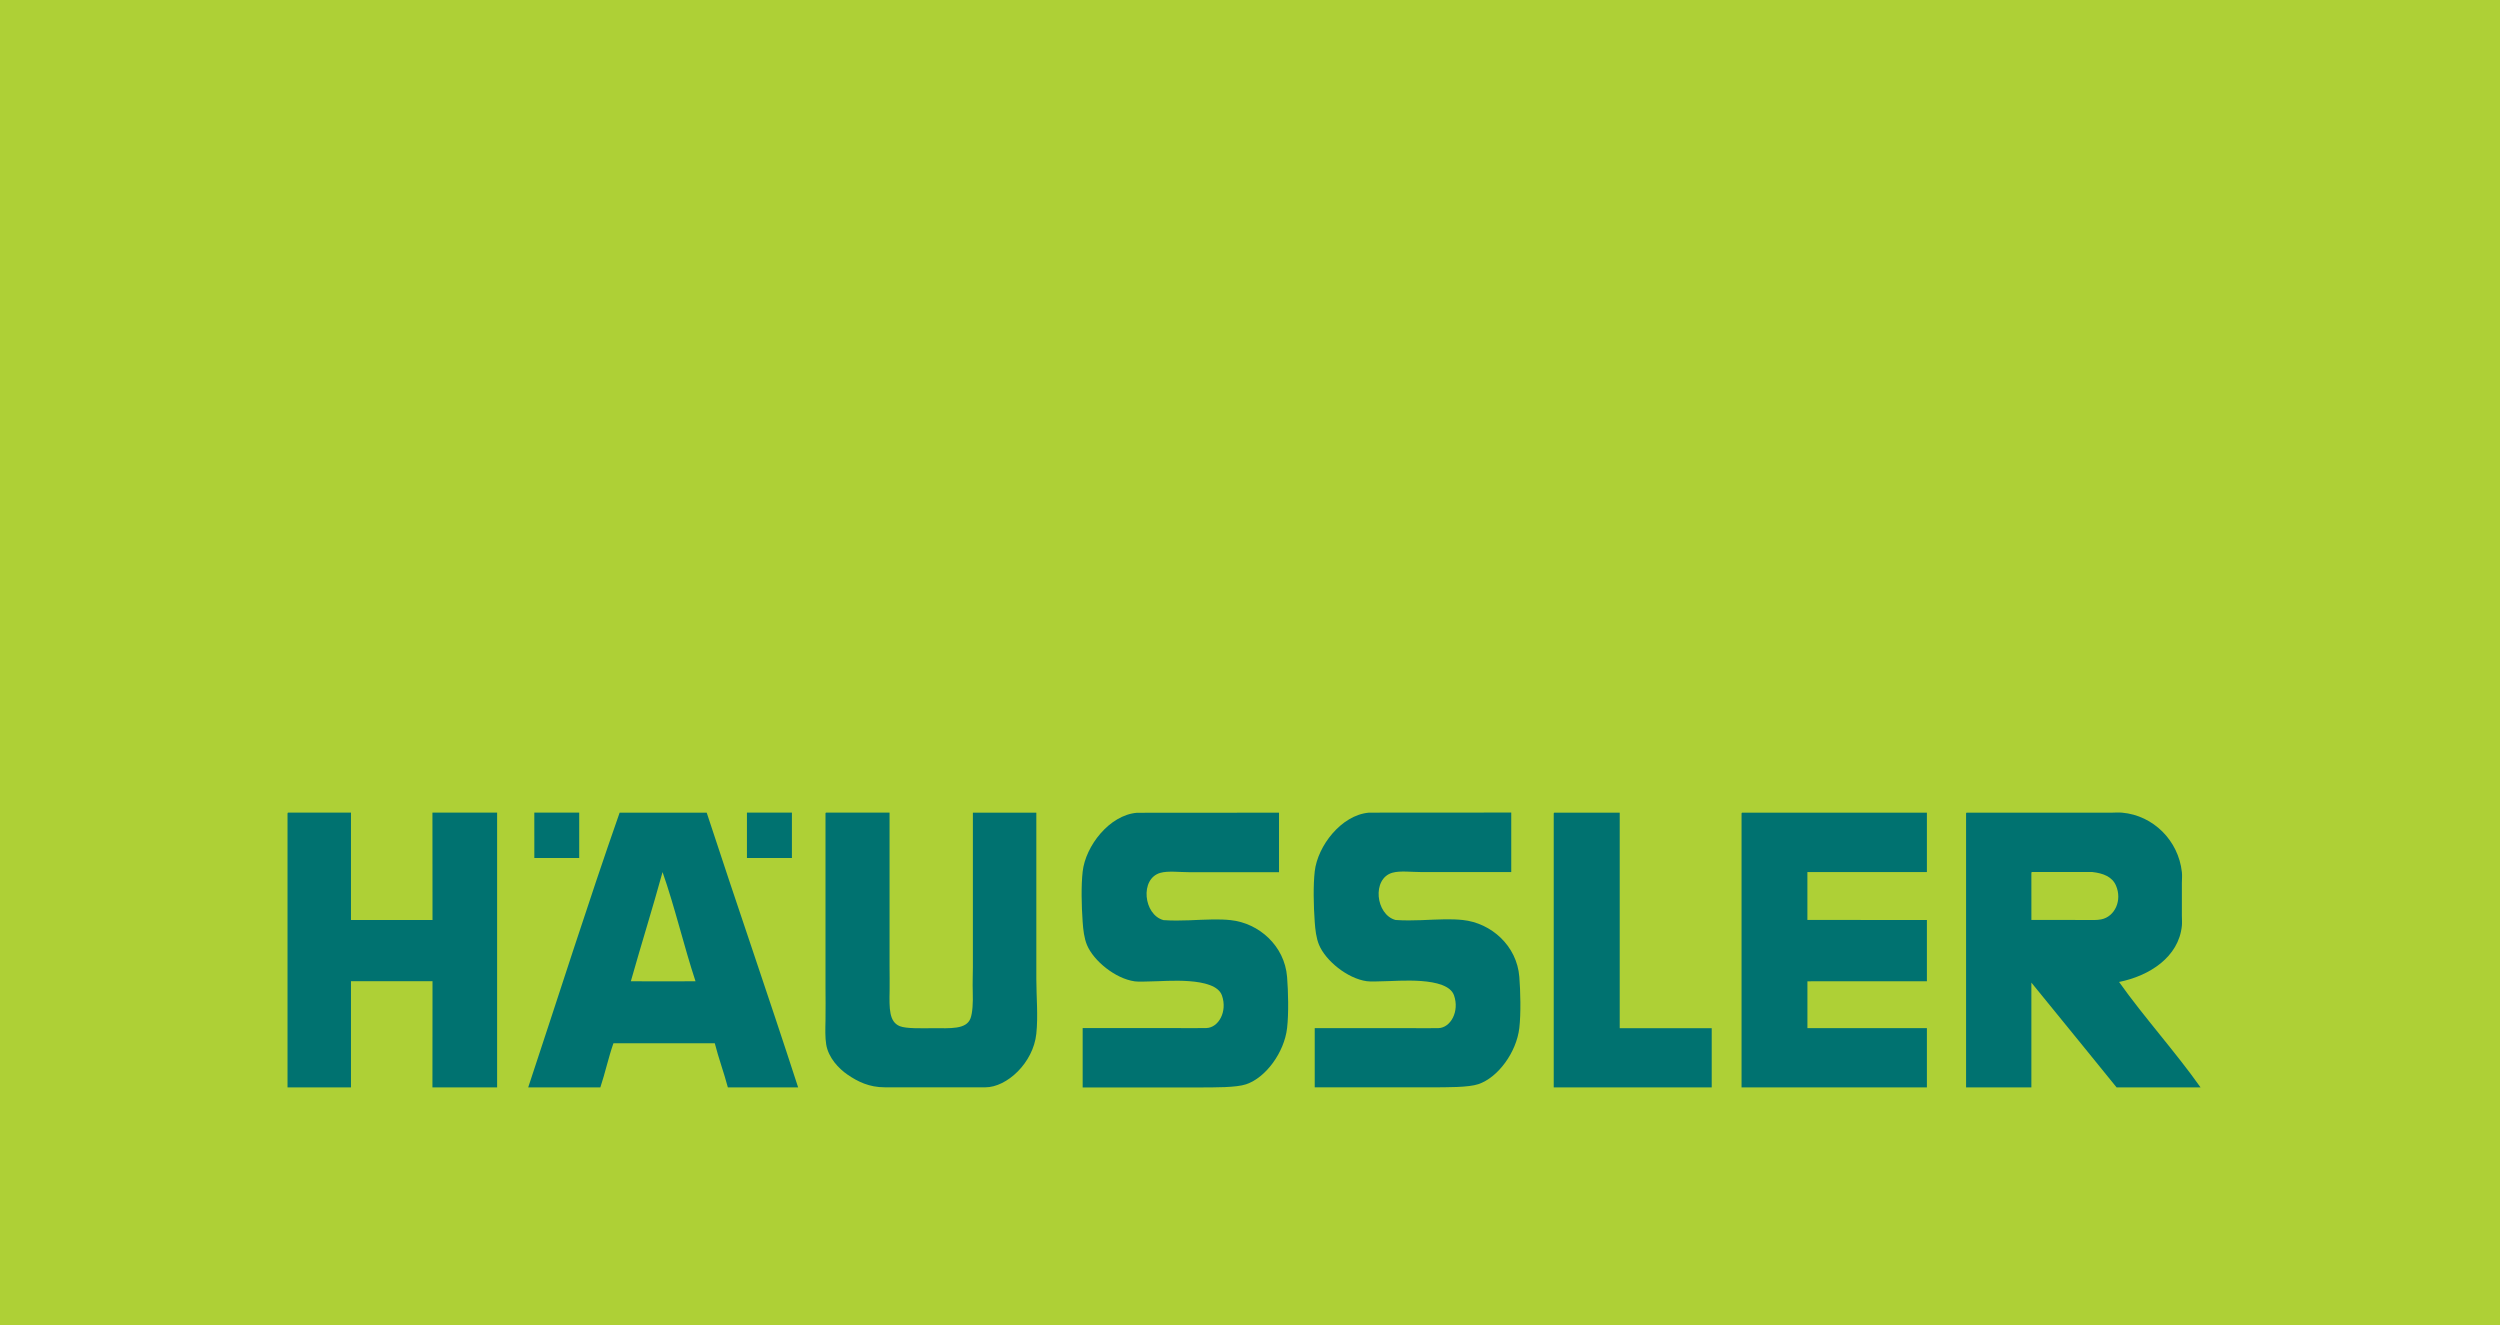 <svg width="200" height="106" viewBox="0 0 200 106" fill="none" xmlns="http://www.w3.org/2000/svg">
<rect width="200" height="106" fill="#AED036"/>
<path fill-rule="evenodd" clip-rule="evenodd" d="M23.052 65.009C24.727 65.009 26.402 65.008 28.078 65.008V73.599H34.601C34.601 70.821 34.595 67.836 34.595 65.009H39.769V86.99H34.595C34.595 84.178 34.601 81.308 34.601 78.497H28.078V86.99H23.002V65.167C22.998 65.094 22.994 65.018 23.052 65.009Z" fill="#007270"/>
<path fill-rule="evenodd" clip-rule="evenodd" d="M46.337 65.01V68.642H42.747C42.747 67.427 42.745 66.122 42.745 65.01H46.337Z" fill="#007270"/>
<path fill-rule="evenodd" clip-rule="evenodd" d="M50.467 78.502C52.128 78.505 54.014 78.516 55.641 78.502C54.705 75.665 53.985 72.558 53.004 69.766C52.192 72.715 51.295 75.571 50.467 78.502ZM49.571 65.013H56.536C58.943 72.371 61.459 79.617 63.85 86.99H58.228C57.909 85.784 57.492 84.679 57.183 83.463H49.074C48.678 84.591 48.41 85.848 48.028 86.99H42.257C44.69 79.659 47.038 72.242 49.571 65.013Z" fill="#007270"/>
<path fill-rule="evenodd" clip-rule="evenodd" d="M63.353 65.008V68.642H59.755V65.009C60.933 65.009 62.175 65.008 63.353 65.008Z" fill="#007270"/>
<path fill-rule="evenodd" clip-rule="evenodd" d="M66.089 65.01H71.164V77.33C71.164 77.923 71.181 78.572 71.169 79.234C71.138 80.716 71.133 81.736 71.972 82.09C72.498 82.311 73.844 82.256 74.647 82.256C76.034 82.256 77.301 82.368 77.64 81.47C77.803 81.037 77.849 80.208 77.821 79.389C77.796 78.633 77.831 77.883 77.831 77.382V65.013H82.906V78.301C82.906 79.726 83.056 81.262 82.906 82.696C82.663 85.031 80.551 86.986 78.826 86.986H74.697C73.38 86.986 71.927 86.984 70.772 86.984C69.541 86.984 68.621 86.533 67.804 85.972C67.098 85.487 66.274 84.626 66.097 83.561C66.004 82.999 66.025 82.307 66.04 81.632C66.059 80.713 66.04 79.797 66.04 78.965V65.167C66.035 65.094 66.031 65.018 66.089 65.01Z" fill="#007270"/>
<path fill-rule="evenodd" clip-rule="evenodd" d="M120.9 65.004V69.766H113.734C112.912 69.766 112.018 69.643 111.396 69.817C109.735 70.283 110.047 73.174 111.645 73.599C113.059 73.696 114.365 73.558 115.622 73.544C116.094 73.539 116.558 73.551 117.018 73.599C119.292 73.838 121.35 75.651 121.546 78.148C121.636 79.291 121.681 81.068 121.546 82.236C121.32 84.187 119.836 86.21 118.263 86.734C117.471 86.998 115.81 86.986 114.332 86.986C111.405 86.986 108.07 86.988 105.178 86.988V82.25C107.677 82.25 110.12 82.251 112.641 82.251C113.491 82.251 114.621 82.265 115.079 82.25C116.046 82.219 116.773 80.922 116.322 79.63C115.781 78.078 111.718 78.501 110.776 78.497C110.324 78.496 109.734 78.552 109.342 78.497C107.778 78.278 106.052 76.85 105.525 75.593C105.294 75.04 105.22 74.355 105.178 73.753C105.084 72.439 105.052 70.827 105.178 69.715C105.409 67.665 107.315 65.206 109.506 65.013C109.875 65.015 110.236 65.004 110.619 65.01C111.253 65.012 118.01 65.004 120.9 65.004Z" fill="#007270"/>
<path fill-rule="evenodd" clip-rule="evenodd" d="M124.349 65.013H129.577V82.255H136.937V86.99H124.298V65.167C124.294 65.094 124.291 65.022 124.349 65.013Z" fill="#007270"/>
<path fill-rule="evenodd" clip-rule="evenodd" d="M139.374 65.013H154.152V69.765C154.152 69.765 147.759 69.763 144.592 69.763V73.596L154.152 73.599V78.502C150.983 78.502 144.594 78.504 144.594 78.504V82.248H154.152V86.99H139.324V65.167C139.32 65.094 139.317 65.022 139.374 65.013Z" fill="#007270"/>
<path fill-rule="evenodd" clip-rule="evenodd" d="M162.51 69.92C162.51 71.146 162.512 72.369 162.512 73.596H165.246C165.812 73.596 166.408 73.591 166.996 73.599C167.349 73.605 167.761 73.616 168.085 73.553C169.193 73.34 169.793 72.019 169.276 70.84C168.971 70.141 168.266 69.858 167.38 69.762C166.918 69.76 166.376 69.762 165.836 69.76C164.717 69.758 163.536 69.754 162.559 69.762C162.501 69.771 162.506 69.847 162.51 69.92ZM157.335 65.013H167.845C168.206 65.013 168.603 65.02 168.943 65.013C169.24 65.007 169.483 64.987 169.774 65.013C172.26 65.236 174.274 67.238 174.55 69.766C174.582 70.056 174.554 70.33 174.55 70.63C174.543 71.059 174.55 71.517 174.55 71.913C174.55 72.383 174.546 72.829 174.55 73.271C174.552 73.537 174.574 73.814 174.55 74.06C174.3 76.57 171.948 78.072 169.525 78.557C171.493 81.339 174.079 84.202 176.043 86.99H169.326C169.326 86.99 164.413 80.93 162.51 78.608V86.99H157.286V65.168C157.281 65.094 157.277 65.022 157.335 65.013Z" fill="#007270"/>
<path fill-rule="evenodd" clip-rule="evenodd" d="M102.322 65.014V69.776H95.17C94.347 69.776 93.453 69.654 92.831 69.827C91.17 70.293 91.483 73.184 93.08 73.61C94.494 73.707 95.801 73.569 97.058 73.555C97.529 73.55 97.993 73.561 98.453 73.61C100.713 73.849 102.771 75.662 102.967 78.158C103.058 79.301 103.103 81.078 102.967 82.247C102.742 84.197 101.258 86.221 99.684 86.744C98.902 87.007 97.246 86.996 95.767 86.996C92.84 86.996 89.505 86.998 86.613 86.998V82.247H94.076C94.926 82.247 96.057 82.258 96.514 82.243C97.481 82.213 98.208 80.933 97.757 79.64C97.216 78.089 93.154 78.512 92.211 78.508C91.76 78.505 91.169 78.563 90.778 78.508C89.214 78.288 87.487 76.86 86.96 75.603C86.729 75.051 86.655 74.365 86.613 73.762C86.519 72.449 86.486 70.837 86.613 69.726C86.844 67.675 88.749 65.216 90.941 65.023C91.311 65.026 91.671 65.014 92.054 65.02C92.689 65.023 99.434 65.014 102.322 65.014Z" fill="#007270"/>
</svg>
